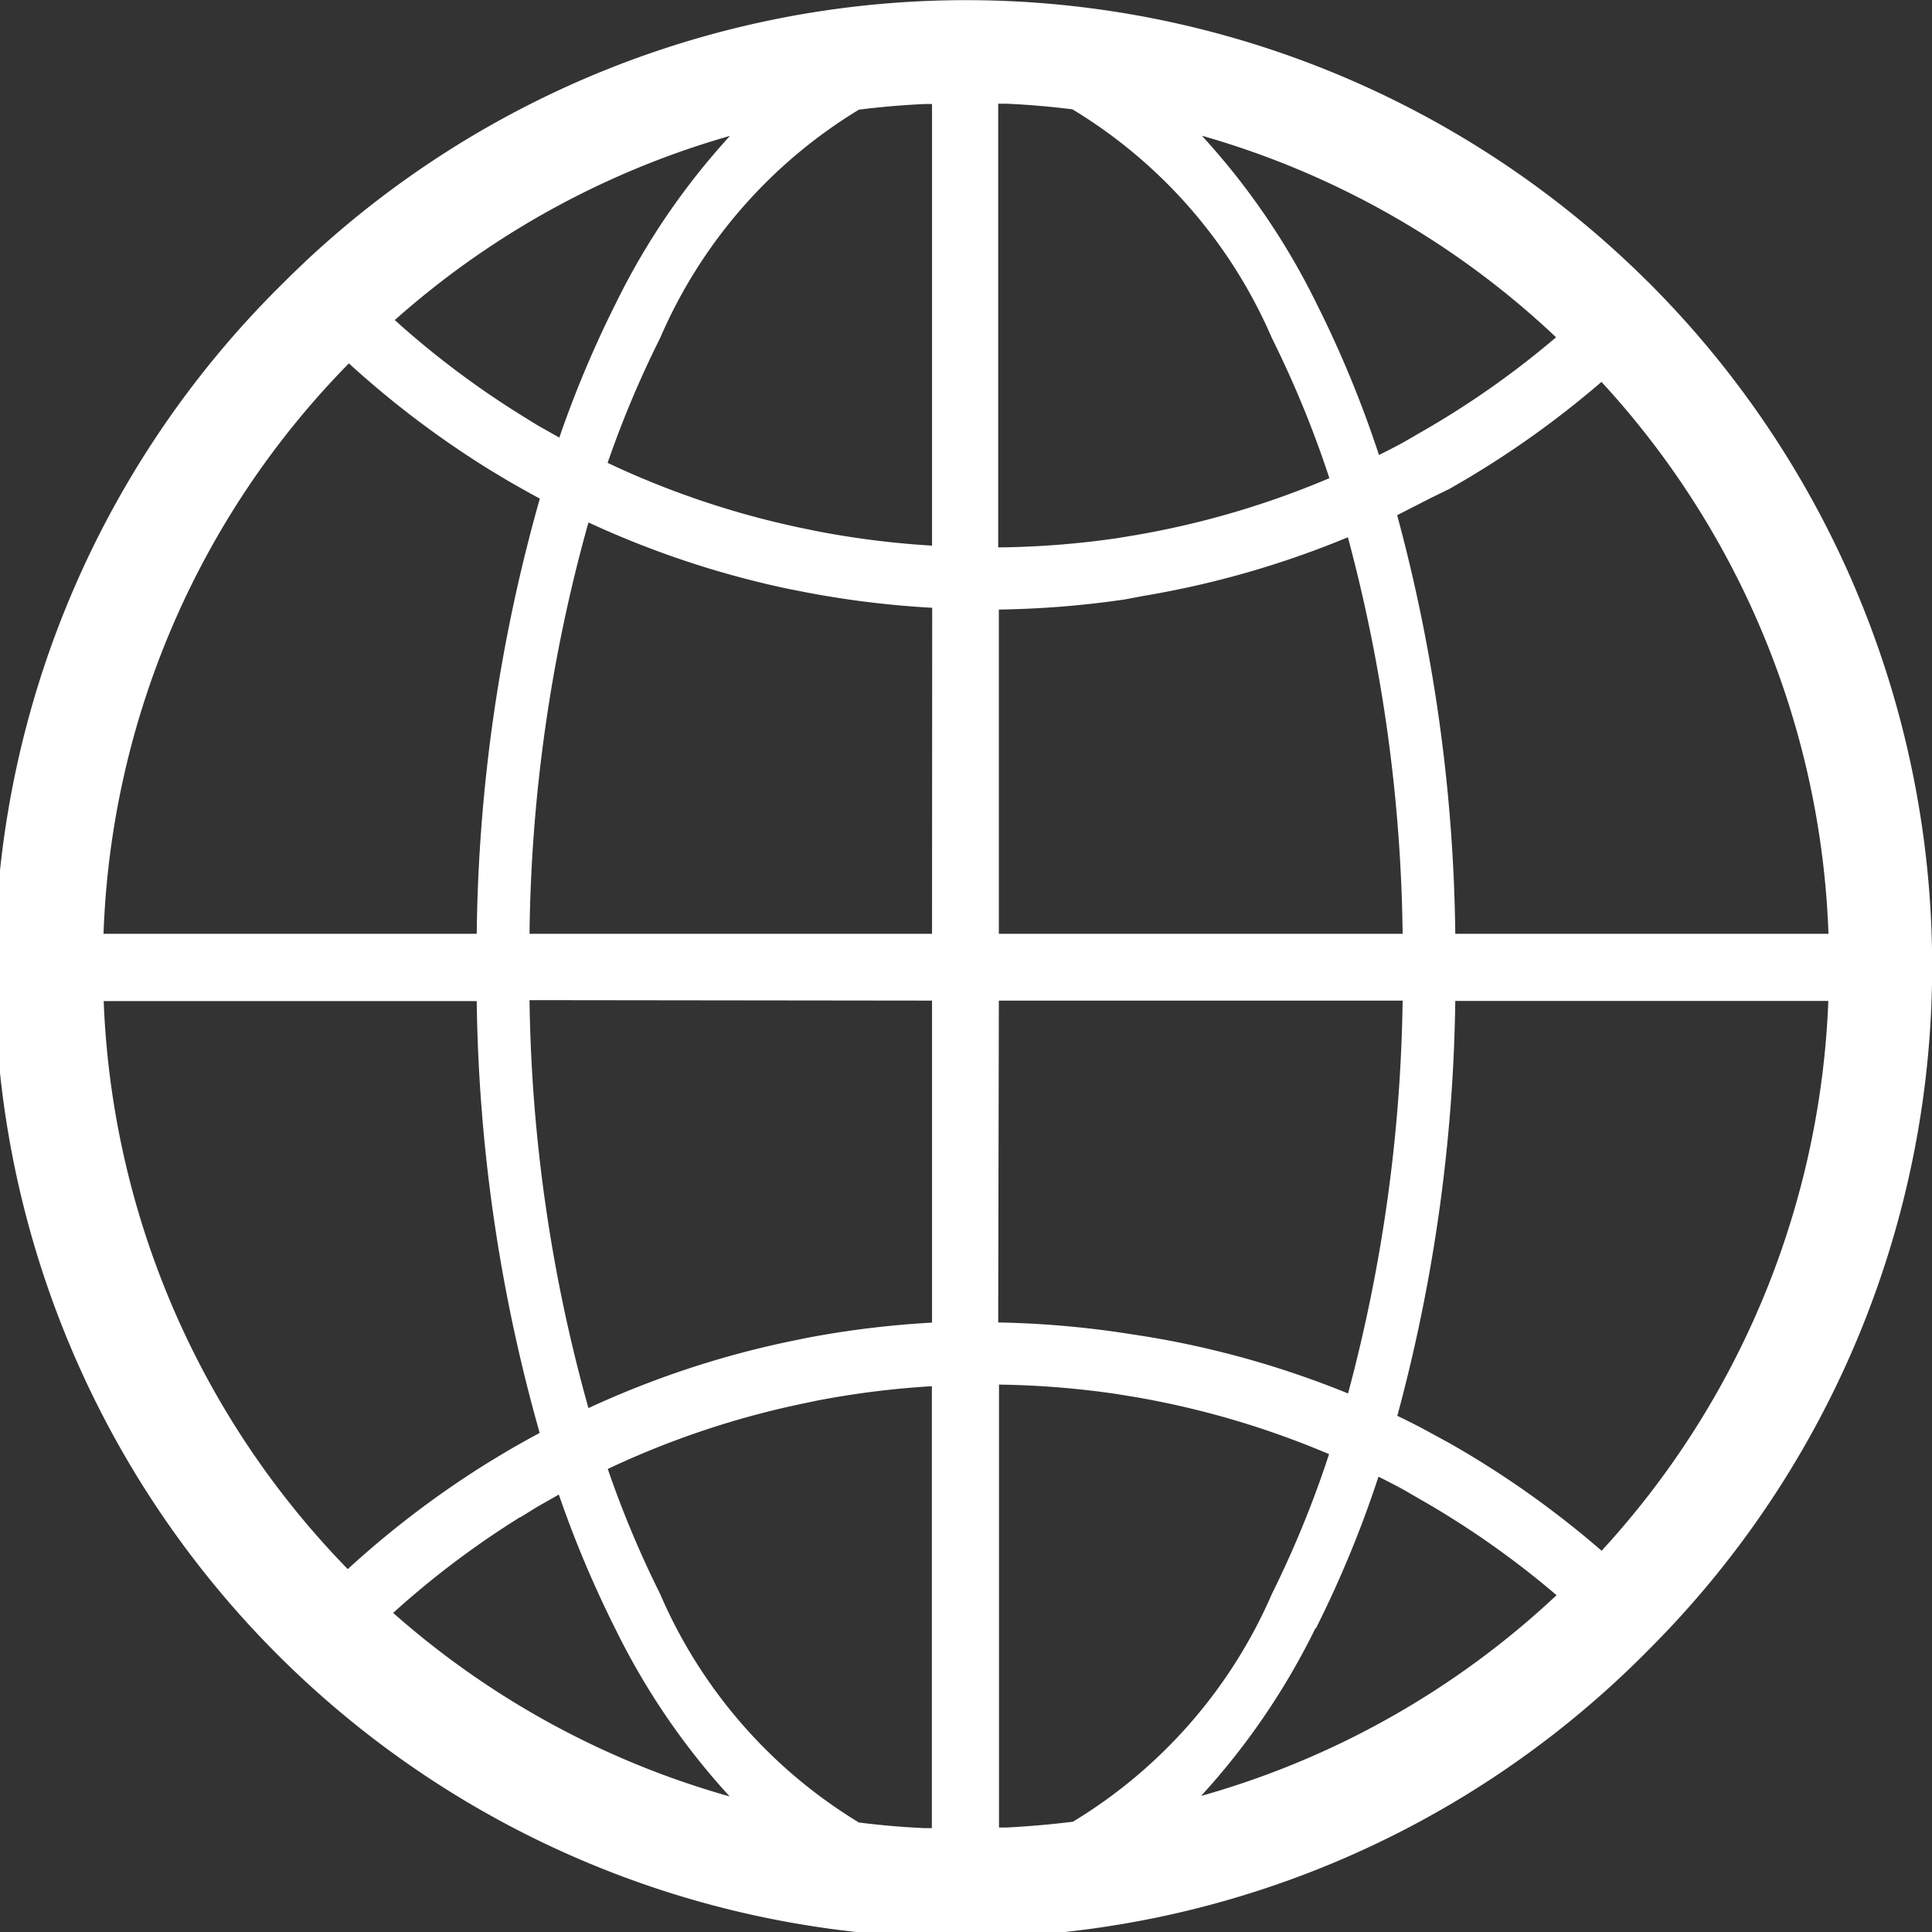 <svg id="Group_3068" data-name="Group 3068" xmlns="http://www.w3.org/2000/svg" xmlns:xlink="http://www.w3.org/1999/xlink" width="12" height="12" viewBox="0 0 12 12">
  <rect x="0" y="0" width="12" height="12" fill="#333333" stroke="none"/>
  <defs>
    <clipPath id="clip-path">
      <rect id="Rectangle_1567" data-name="Rectangle 1567" width="12" height="12" fill="#fff"/>
    </clipPath>
  </defs>
  <g id="Group_3067" data-name="Group 3067" clip-path="url(#clip-path)">
    <path id="Path_502" data-name="Path 502" d="M10.321,1.837l-.078-.08-.014-.013A6,6,0,0,0,1.9,1.621l-.094.09-.047.047a6,6,0,1,0,8.485,8.485,6,6,0,0,0,.078-8.405M.644,6.218H2.961A10.308,10.308,0,0,0,3.352,8.9q-.1.054-.2.112l-.108.065a5.9,5.9,0,0,0-.884.669A5.346,5.346,0,0,1,.644,6.218M2.167,2.257a5.906,5.906,0,0,0,.878.663l.108.065q.1.058.2.112A10.321,10.321,0,0,0,2.961,5.8H.643A5.319,5.319,0,0,1,2.167,2.257M7.9,2.1a6.5,6.5,0,0,1,.357.87,5.427,5.427,0,0,1-1.205.354l-.115.019A5.5,5.5,0,0,1,6.2,3.4V.644l.049,0c.137.006.275.018.412.035A3.09,3.09,0,0,1,7.9,2.1M7.465.843a5.321,5.321,0,0,1,2.2,1.252,5.51,5.51,0,0,1-.849.595l-.1.058c-.05.027-.1.053-.151.078a6.879,6.879,0,0,0-.388-.941A4.413,4.413,0,0,0,7.465.843M5.789,5.8h-2.5a9.876,9.876,0,0,1,.366-2.555,5.8,5.8,0,0,0,1.234.411l.122.024a5.9,5.9,0,0,0,.779.095Zm0,.415v2a5.894,5.894,0,0,0-.778.095l-.122.025a5.8,5.8,0,0,0-1.234.411,9.864,9.864,0,0,1-.366-2.534Zm.415,0H8.712a9.937,9.937,0,0,1-.339,2.44A5.805,5.805,0,0,0,7.111,8.3l-.123-.019A5.962,5.962,0,0,0,6.2,8.214Zm0-.415V3.786a5.953,5.953,0,0,0,.784-.063L7.11,3.7a5.806,5.806,0,0,0,1.262-.363A9.949,9.949,0,0,1,8.712,5.8ZM5.748.646h.041V3.389a5.5,5.5,0,0,1-.716-.09l-.116-.024a5.425,5.425,0,0,1-1.183-.4A6.391,6.391,0,0,1,4.1,2.1,3.09,3.09,0,0,1,5.335.681c.137-.017.275-.029.413-.035M3.825,1.884a6.775,6.775,0,0,0-.351.834L3.336,2.64l-.1-.062a5.526,5.526,0,0,1-.784-.59A5.333,5.333,0,0,1,4.534.844a4.415,4.415,0,0,0-.709,1.04M3.234,9.423l.1-.062.137-.078a6.775,6.775,0,0,0,.351.834,4.415,4.415,0,0,0,.71,1.041,5.336,5.336,0,0,1-2.09-1.14,5.525,5.525,0,0,1,.789-.595M4.1,9.9a6.391,6.391,0,0,1-.325-.776,5.428,5.428,0,0,1,1.183-.4L5.072,8.7a5.5,5.5,0,0,1,.716-.09v2.745H5.747c-.137-.006-.275-.018-.412-.035A3.089,3.089,0,0,1,4.1,9.9m2.153,1.451-.048,0V8.6a5.5,5.5,0,0,1,.734.059l.116.019a5.422,5.422,0,0,1,1.2.354A6.493,6.493,0,0,1,7.9,9.9a3.09,3.09,0,0,1-1.236,1.415c-.137.017-.275.029-.413.036m1.923-1.238a6.884,6.884,0,0,0,.388-.941c.051.025.1.051.151.078l.1.058a5.507,5.507,0,0,1,.855.6,5.335,5.335,0,0,1-2.208,1.247,4.414,4.414,0,0,0,.71-1.041M9,8.962,8.886,8.9q-.1-.055-.207-.106a10.39,10.39,0,0,0,.36-2.577h2.317A5.347,5.347,0,0,1,9.948,9.632,5.882,5.882,0,0,0,9,8.962M9.039,5.8a10.4,10.4,0,0,0-.361-2.6q.1-.051.207-.106L9,3.038a5.88,5.88,0,0,0,.947-.666A5.334,5.334,0,0,1,11.357,5.8Z" transform="translate(0 0)" fill="#fff"/>
  </g>
</svg>
